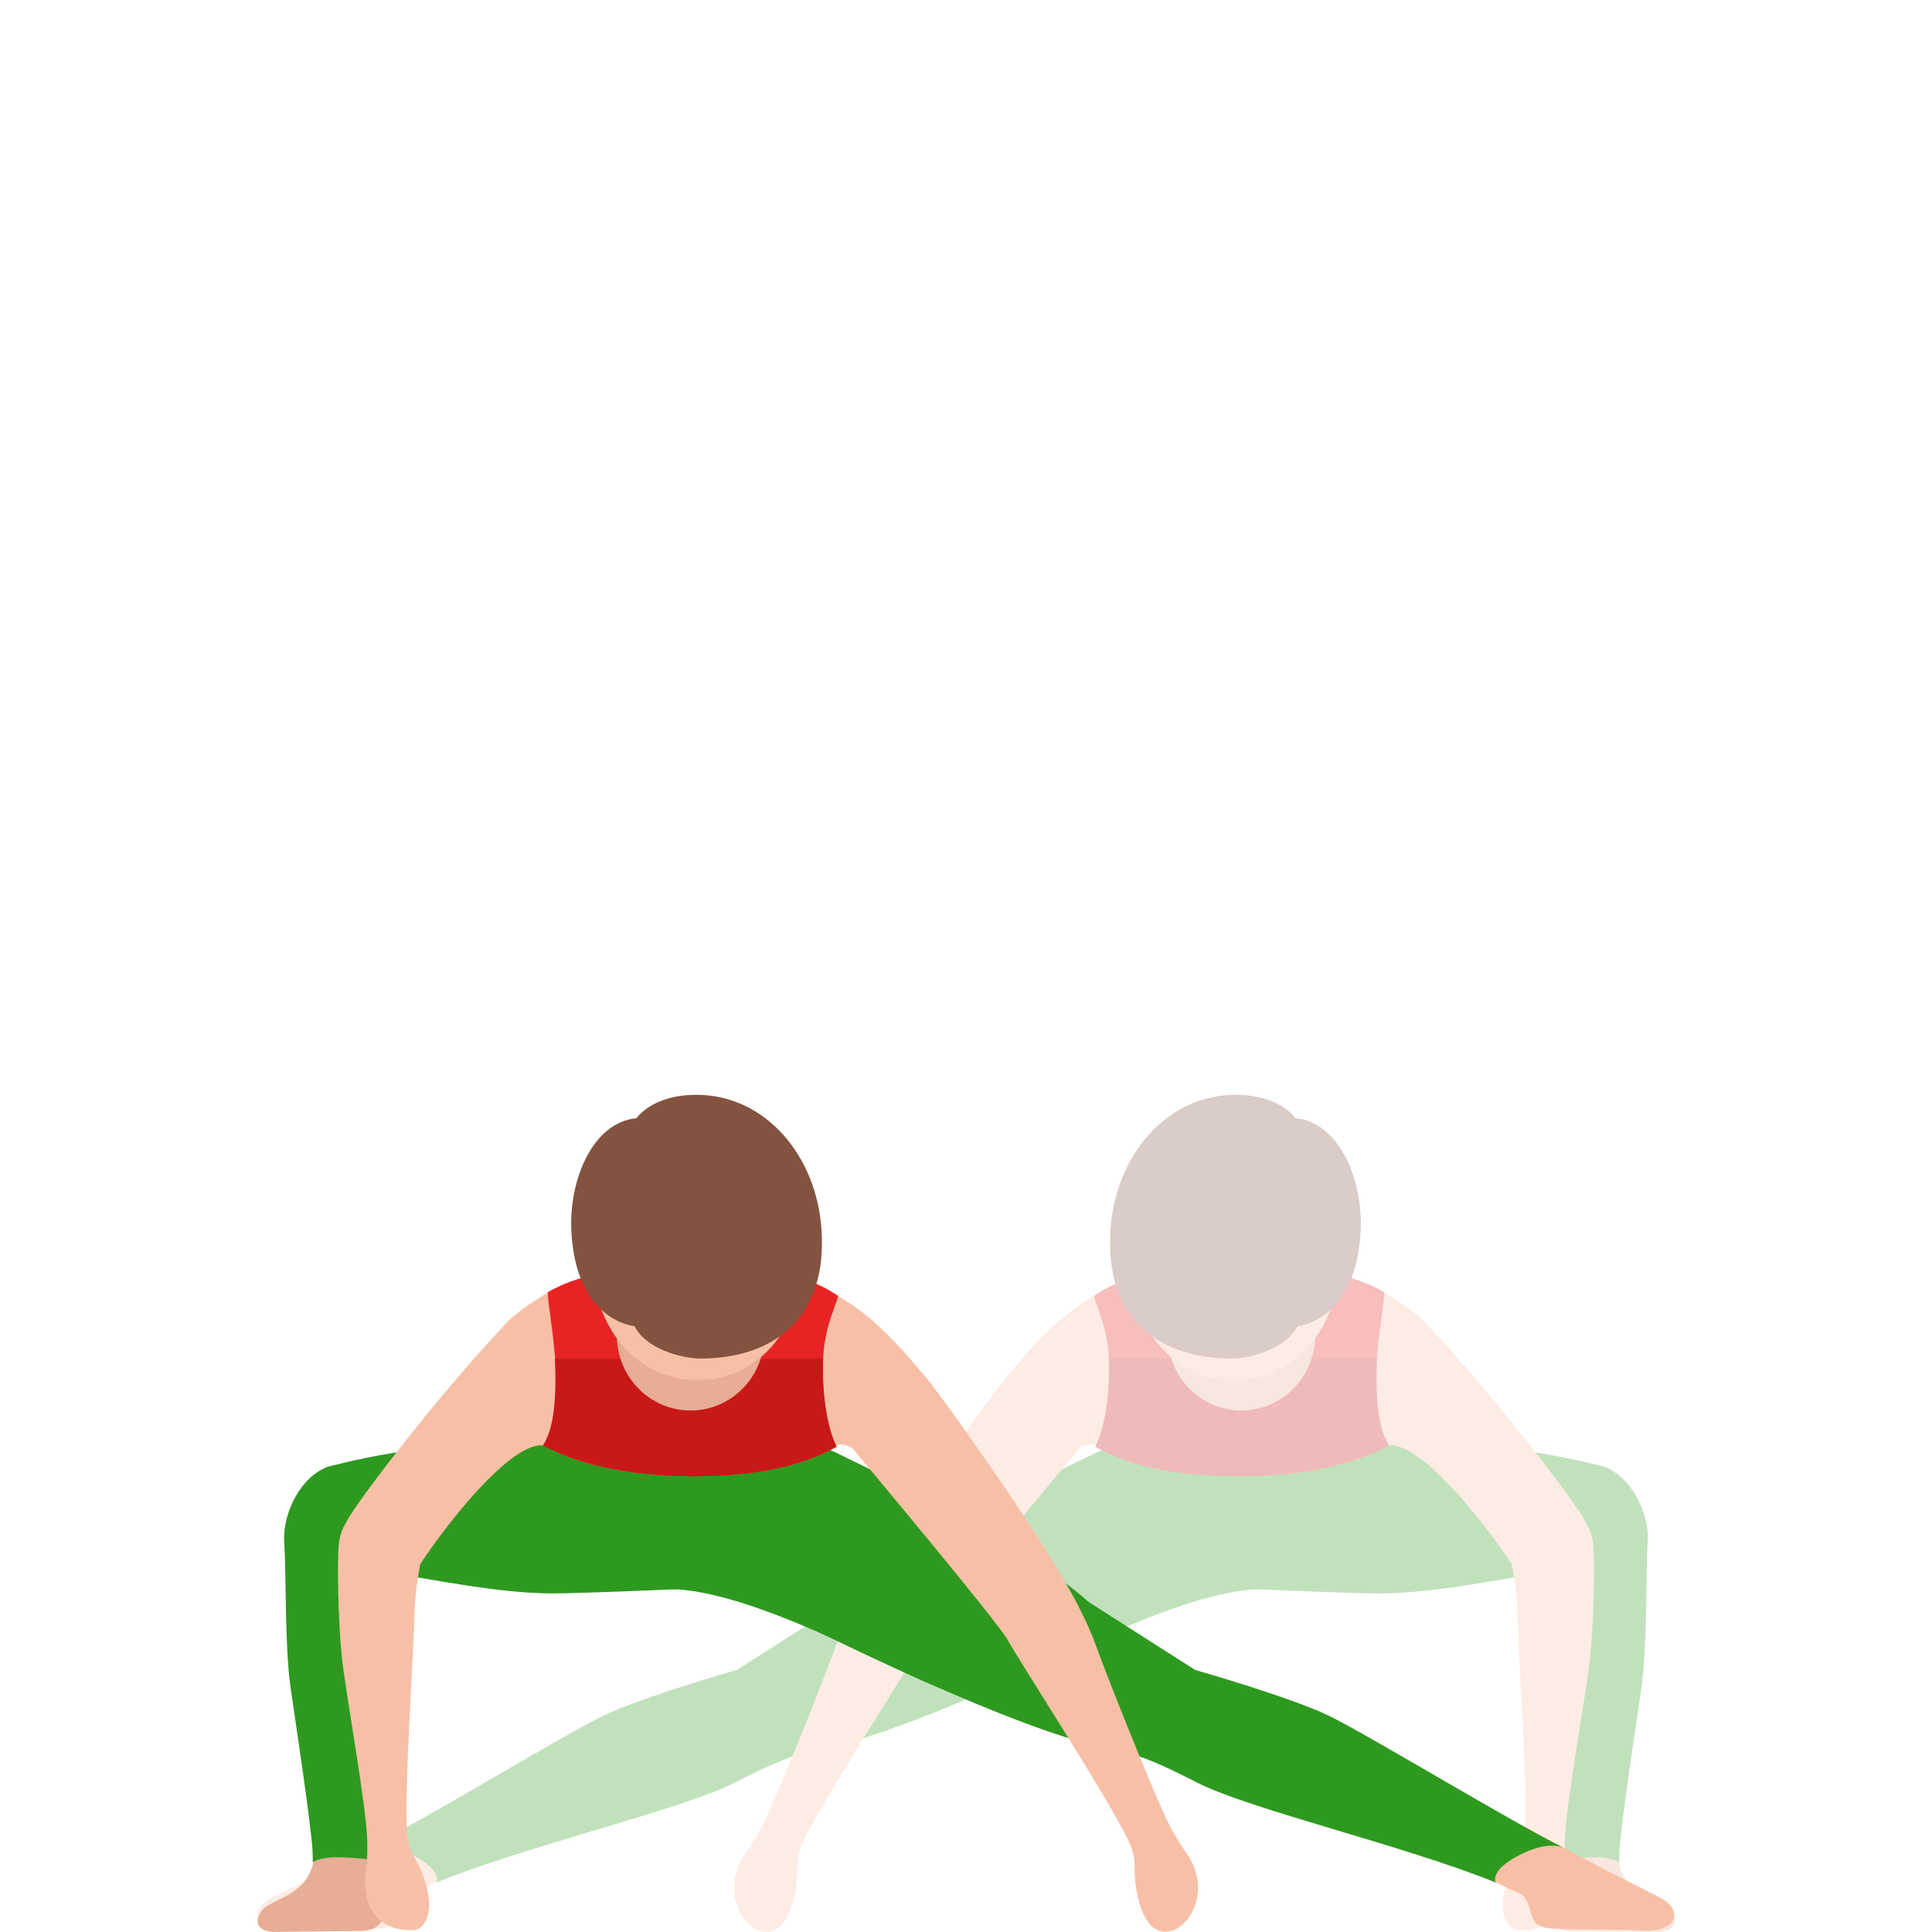 <svg width="300" height="300" viewBox="0 0 300 300" fill="none" xmlns="http://www.w3.org/2000/svg">
<g opacity="0.3">
<path d="M42.226 294.659C49.306 291.1 58.385 286.405 63.805 283.38C65.143 282.636 68.578 281.013 72.784 278.833C75.484 281.925 77.772 284.692 80.305 287.884C72.952 290.189 68.683 291.739 66.294 292.975C63.949 294.192 63.656 293.667 62.812 295.494C61.911 297.451 62.515 299.268 58.798 299.493C54.845 299.726 48.61 299.54 45.823 299.75C38.979 300.285 38.706 296.434 42.226 294.659Z" fill="#F7C0A6"/>
<path d="M176.929 229.422C163.566 226.912 151.935 235.576 150.731 236.287C146.395 238.845 114.422 259.309 114.422 259.309C114.422 259.309 99.539 263.531 93.481 266.504C87.418 269.476 64.808 283.194 56.976 287.03C56.976 287.03 59.34 285.474 64.448 288.256C68.775 290.613 67.743 292.316 67.743 292.316C82.027 286.529 105.88 280.999 114.125 276.795C118.816 274.4 123.084 272.32 127.521 271.557C141.584 269.133 174.32 252.705 174.32 252.705C178.939 250.205 182.785 230.519 176.929 229.422Z" fill="#2E991F"/>
<path d="M128.782 250.882C140.011 238.696 179.068 221.453 179.068 221.453C184.061 219.526 201.544 246.488 195.217 246.779C181.164 247.428 157.767 261.446 153.004 262.381C144.802 263.994 130.893 266.294 130.893 266.294L128.782 250.882Z" fill="#2E991F"/>
<path d="M210.992 218.022C212.436 222.474 217.122 227.489 217.952 229.464C222.638 240.586 207.184 246.287 194.963 246.287C182.741 246.287 163.757 245.782 167.518 232.928C169.595 225.833 173.532 222.507 175.091 216.209C178.856 215.809 181.806 215.012 185.826 215.012C195.721 215.012 203.025 215.78 210.992 218.022Z" fill="#2E991F"/>
<path d="M249.652 227.976C234.989 223.391 195.966 221.311 195.966 221.311C190.747 221.115 194.848 246.775 194.848 246.775C194.848 246.775 209.779 247.424 214.254 247.424C222.634 247.424 233.162 245.158 237.853 244.509C245.925 243.387 253.12 245.573 253.12 245.573L249.652 227.976Z" fill="#2E991F"/>
<path d="M240.739 293.68C241.291 291.595 242.312 289.639 242.164 286.714C242.02 283.789 250.936 282.578 251.152 287.63C251.44 294.367 257.589 294.596 259.258 296.586C260.654 298.251 260.246 300.25 256.5 299.974L243.622 299.835C239.871 299.559 239.996 296.448 240.739 293.68Z" fill="#E8AD95"/>
<path d="M251.431 289.158C251.441 287.803 251.47 287.345 251.47 287.322C251.796 282.641 253.777 269.677 254.885 262.005C255.791 255.717 255.547 244.237 255.863 239.437C256.17 234.737 252.933 228.535 248.318 227.561C243.086 226.459 241.498 230.1 240.083 235.482C238.577 241.217 237.407 248.908 237.661 254.834C238.323 270.15 241.373 271.476 242.088 287.04L242.074 288.782C245.671 288.433 249.393 287.956 251.431 289.158Z" fill="#2E991F"/>
<path d="M235.2 243.625C232.245 238.734 219.727 221.959 214.719 224.736C212.187 226.143 197.016 208.313 203.956 204.901C208.148 202.84 217.77 201.829 220.82 204.92C229.708 213.924 244.5 232.866 246.188 236.287C248.016 239.999 245.483 243.907 242.159 244.994C238.836 246.082 236.481 245.753 235.2 243.625Z" fill="#F7C0A6"/>
<path d="M153.594 241.421C157.072 237.027 166.919 221.868 170.411 224.598C172.684 226.377 188.776 203.633 182.416 199.295C178.574 196.676 171.188 200.231 167.686 202.631C156.026 210.618 144.409 231.244 142.342 234.369C140.107 237.761 142.102 241.965 145.22 243.501C148.333 245.038 152.084 243.33 153.594 241.421Z" fill="#F7C0A6"/>
<path d="M161.153 212.083C161.153 223.281 174.444 226.497 191.774 227.327C209.357 228.172 224.212 224.107 223.986 212.083C223.881 206.634 220.624 204.268 215.094 200.789C210.532 197.917 201.333 196.123 192.426 196.123C183.385 196.123 175.581 197.287 169.849 201.233C164.583 204.864 161.153 206.72 161.153 212.083Z" fill="#F7C0A6"/>
<path d="M215.603 224.46C210.571 227.299 202.739 229.226 192.57 229.226C182.829 229.226 175.903 227.866 170.085 224.641C170.775 223.401 172.229 219.35 172.229 212.498C172.229 206.534 170.478 203.595 169.85 201.238C175.581 197.292 183.524 196.548 192.565 196.548C201.348 196.548 209.454 197.421 214.945 200.661C214.854 202.989 214.288 205.275 213.833 210.556C213.252 217.394 214.044 222.074 215.603 224.46Z" fill="#E82323"/>
<path d="M213.822 210.971C213.554 217.507 214.024 221.864 215.698 224.459C210.949 226.883 202.738 229.23 192.57 229.23C182.828 229.23 175.619 227.689 170.084 224.645C170.775 223.405 172.228 219.354 172.228 212.502C172.228 211.992 172.209 211.481 172.18 210.975H213.822V210.971Z" fill="#C91818"/>
<path d="M192.766 219.024C199.09 219.024 204.215 213.801 204.215 207.358C204.215 200.915 199.09 195.692 192.766 195.692C186.443 195.692 181.317 200.915 181.317 207.358C181.317 213.801 186.443 219.024 192.766 219.024Z" fill="#E8AD95"/>
<path d="M182.952 206.619C182.952 211.734 187.346 215.88 192.766 215.88C198.186 215.88 202.579 211.734 202.579 206.619C202.579 201.505 198.186 197.358 192.766 197.358C187.346 197.358 182.952 201.505 182.952 206.619Z" fill="#E8AD95"/>
<path d="M175.586 198.146C176.353 207.016 182.809 214.316 191.716 214.316C200.623 214.316 206.887 207.016 207.841 198.146C208.724 189.944 202.297 183.245 191.716 183.245C179.619 183.245 174.88 189.934 175.586 198.146Z" fill="#F7C0A6"/>
<path d="M172.416 191.275C171.6 206.09 181.438 210.952 191.174 210.952C194.417 210.952 199.813 209.311 201.467 205.928C201.467 205.928 210.518 205.231 211.276 191.27C211.708 183.302 208.005 174.261 201.16 173.636C201.16 173.636 198.786 170 191.846 170C181.111 170.005 173.058 179.547 172.416 191.275Z" fill="#845340"/>
<path d="M170.712 221.196C165.081 227.938 145.037 251.899 143.555 254.604C141.804 257.801 127.103 280.484 124.571 286.262C123.285 289.196 124.244 289.883 123.472 293.834C122.422 299.23 120.191 300.385 118.143 299.831C115.357 299.077 113.222 294.974 114.186 291.233C115.035 287.941 116.023 288.099 118.517 283.16C121.112 278.026 128.719 258.669 129.875 255.382C130.883 252.524 132.864 248.688 134.01 246.698C142.02 232.737 154.634 216.028 154.634 216.028C157.651 211.21 164.294 206.457 168.674 209.501C173.048 212.545 171.623 220.108 170.712 221.196Z" fill="#F7C0A6"/>
<path d="M234.917 243.86C235.56 247.166 235.656 250.836 235.665 251.589C235.699 255.201 237.291 278.628 236.773 284.86C236.509 288.023 235.286 288.18 234.044 291.997C232.346 297.208 234.15 299.722 235.987 299.722C238.999 299.727 242.021 298.615 242.975 294.894C243.819 291.62 242.831 291.296 242.975 285.814C243.124 280.112 246.313 263.074 246.927 257.191C247.484 251.818 247.671 242.467 247.393 239.828C246.376 230.248 232.946 233.697 234.917 243.86Z" fill="#F7C0A6"/>
</g>
<path d="M257.773 294.659C250.693 291.1 241.614 286.405 236.194 283.38C234.856 282.636 231.421 281.013 227.215 278.833C224.515 281.925 222.227 284.692 219.694 287.884C227.047 290.189 231.316 291.739 233.705 292.975C236.05 294.192 236.343 293.667 237.187 295.494C238.088 297.451 237.484 299.268 241.201 299.493C245.154 299.726 251.389 299.54 254.176 299.75C261.02 300.285 261.298 296.434 257.773 294.659Z" fill="#F7C0A6"/>
<path d="M123.07 229.422C136.432 226.912 148.064 235.576 149.268 236.287C153.604 238.845 185.576 259.309 185.576 259.309C185.576 259.309 200.46 263.531 206.517 266.504C212.58 269.476 235.19 283.194 243.023 287.03C243.023 287.03 240.658 285.474 235.55 288.256C231.224 290.613 232.255 292.316 232.255 292.316C217.971 286.529 194.119 280.999 185.874 276.795C181.183 274.4 176.914 272.32 172.477 271.557C158.414 269.133 125.679 252.705 125.679 252.705C121.06 250.205 117.213 230.519 123.07 229.422Z" fill="#2E991F"/>
<path d="M171.217 250.882C159.989 238.696 120.932 221.453 120.932 221.453C115.939 219.526 98.456 246.488 104.782 246.779C118.836 247.428 142.232 261.446 146.995 262.381C155.197 263.994 169.107 266.294 169.107 266.294L171.217 250.882Z" fill="#2E991F"/>
<path d="M89.006 218.022C87.562 222.474 82.876 227.489 82.046 229.464C77.36 240.586 92.814 246.287 105.035 246.287C117.257 246.287 136.241 245.782 132.48 232.928C130.404 225.833 126.466 222.507 124.907 216.209C121.142 215.809 118.192 215.012 114.173 215.012C104.278 215.012 96.973 215.78 89.006 218.022Z" fill="#2E991F"/>
<path d="M50.352 227.976C65.014 223.391 104.038 221.311 104.038 221.311C109.256 221.115 105.155 246.775 105.155 246.775C105.155 246.775 90.224 247.424 85.749 247.424C77.37 247.424 66.841 245.158 62.151 244.509C54.078 243.387 46.884 245.573 46.884 245.573L50.352 227.976Z" fill="#2E991F"/>
<path d="M59.259 293.68C58.707 291.595 57.685 289.639 57.834 286.714C57.978 283.789 49.062 282.578 48.846 287.63C48.558 294.367 42.409 294.596 40.74 296.586C39.344 298.251 39.752 300.25 43.498 299.974L56.376 299.835C60.127 299.559 60.002 296.448 59.259 293.68Z" fill="#E8AD95"/>
<path d="M48.567 289.158C48.557 287.803 48.529 287.345 48.529 287.322C48.203 282.641 46.222 269.677 45.114 262.005C44.207 255.717 44.452 244.237 44.135 239.437C43.828 234.737 47.066 228.535 51.68 227.561C56.913 226.459 58.501 230.1 59.915 235.482C61.422 241.217 62.592 248.908 62.338 254.834C61.676 270.15 58.625 271.476 57.91 287.04L57.925 288.782C54.328 288.433 50.606 287.956 48.567 289.158Z" fill="#2E991F"/>
<path d="M64.803 243.625C67.758 238.734 80.276 221.959 85.284 224.736C87.816 226.143 102.987 208.313 96.047 204.901C91.855 202.84 82.233 201.829 79.183 204.92C70.295 213.924 55.503 232.866 53.815 236.287C51.987 239.999 54.52 243.907 57.843 244.994C61.163 246.082 63.518 245.753 64.803 243.625Z" fill="#F7C0A6"/>
<path d="M146.405 241.421C142.927 237.027 133.08 221.868 129.588 224.598C127.315 226.377 111.223 203.633 117.583 199.295C121.425 196.676 128.811 200.231 132.313 202.631C143.973 210.618 155.59 231.244 157.657 234.369C159.892 237.761 157.897 241.965 154.779 243.501C151.666 245.038 147.915 243.33 146.405 241.421Z" fill="#F7C0A6"/>
<path d="M138.845 212.083C138.845 223.281 125.554 226.497 108.225 227.327C90.641 228.172 75.787 224.107 76.012 212.083C76.118 206.634 79.374 204.268 84.905 200.789C89.466 197.917 98.666 196.123 107.573 196.123C116.614 196.123 124.418 197.287 130.149 201.233C135.416 204.864 138.845 206.72 138.845 212.083Z" fill="#F7C0A6"/>
<path d="M84.396 224.46C89.428 227.299 97.26 229.226 107.429 229.226C117.17 229.226 124.096 227.866 129.914 224.641C129.224 223.401 127.77 219.35 127.77 212.498C127.77 206.534 129.521 203.595 130.149 201.238C124.418 197.292 116.475 196.548 107.434 196.548C98.651 196.548 90.545 197.421 85.053 200.661C85.145 202.989 85.711 205.275 86.166 210.556C86.747 217.394 85.955 222.074 84.396 224.46Z" fill="#E82323"/>
<path d="M86.176 210.971C86.445 217.507 85.975 221.864 84.301 224.459C89.049 226.883 97.261 229.23 107.429 229.23C117.17 229.23 124.379 227.689 129.914 224.645C129.224 223.405 127.771 219.354 127.771 212.502C127.771 211.992 127.79 211.481 127.818 210.975H86.176V210.971Z" fill="#C91818"/>
<path d="M107.232 219.024C113.555 219.024 118.681 213.801 118.681 207.358C118.681 200.915 113.555 195.692 107.232 195.692C100.909 195.692 95.783 200.915 95.783 207.358C95.783 213.801 100.909 219.024 107.232 219.024Z" fill="#E8AD95"/>
<path d="M117.046 206.619C117.046 211.734 112.652 215.88 107.232 215.88C101.812 215.88 97.419 211.734 97.419 206.619C97.419 201.505 101.812 197.358 107.232 197.358C112.652 197.358 117.046 201.505 117.046 206.619Z" fill="#E8AD95"/>
<path d="M124.413 198.146C123.646 207.016 117.19 214.316 108.283 214.316C99.376 214.316 93.112 207.016 92.158 198.146C91.275 189.944 97.702 183.245 108.283 183.245C120.385 183.245 125.123 189.934 124.413 198.146Z" fill="#F7C0A6"/>
<path d="M127.584 191.275C128.399 206.09 118.562 210.952 108.825 210.952C105.583 210.952 100.187 209.311 98.532 205.928C98.532 205.928 89.481 205.231 88.723 191.27C88.292 183.302 91.994 174.261 98.839 173.636C98.839 173.636 101.213 170 108.154 170C118.888 170.005 126.941 179.547 127.584 191.275Z" fill="#845340"/>
<path d="M129.286 221.196C134.917 227.938 154.961 251.899 156.443 254.604C158.194 257.801 172.895 280.484 175.428 286.262C176.713 289.196 175.754 289.883 176.526 293.834C177.576 299.23 179.807 300.385 181.855 299.831C184.641 299.077 186.776 294.974 185.812 291.233C184.963 287.941 183.975 288.099 181.481 283.16C178.886 278.026 171.279 258.669 170.123 255.382C169.115 252.524 167.135 248.688 165.988 246.698C157.978 232.737 145.364 216.028 145.364 216.028C142.347 211.21 135.704 206.457 131.325 209.501C126.95 212.545 128.38 220.108 129.286 221.196Z" fill="#F7C0A6"/>
<path d="M65.081 243.86C64.439 247.166 64.343 250.836 64.333 251.589C64.299 255.201 62.707 278.628 63.225 284.86C63.489 288.023 64.712 288.18 65.954 291.997C67.652 297.208 65.849 299.722 64.012 299.722C61 299.727 57.978 298.615 57.023 294.894C56.179 291.62 57.167 291.296 57.023 285.814C56.875 280.112 53.685 263.074 53.071 257.191C52.515 251.818 52.328 242.467 52.606 239.828C53.623 230.248 67.053 233.697 65.081 243.86Z" fill="#F7C0A6"/>
</svg>
